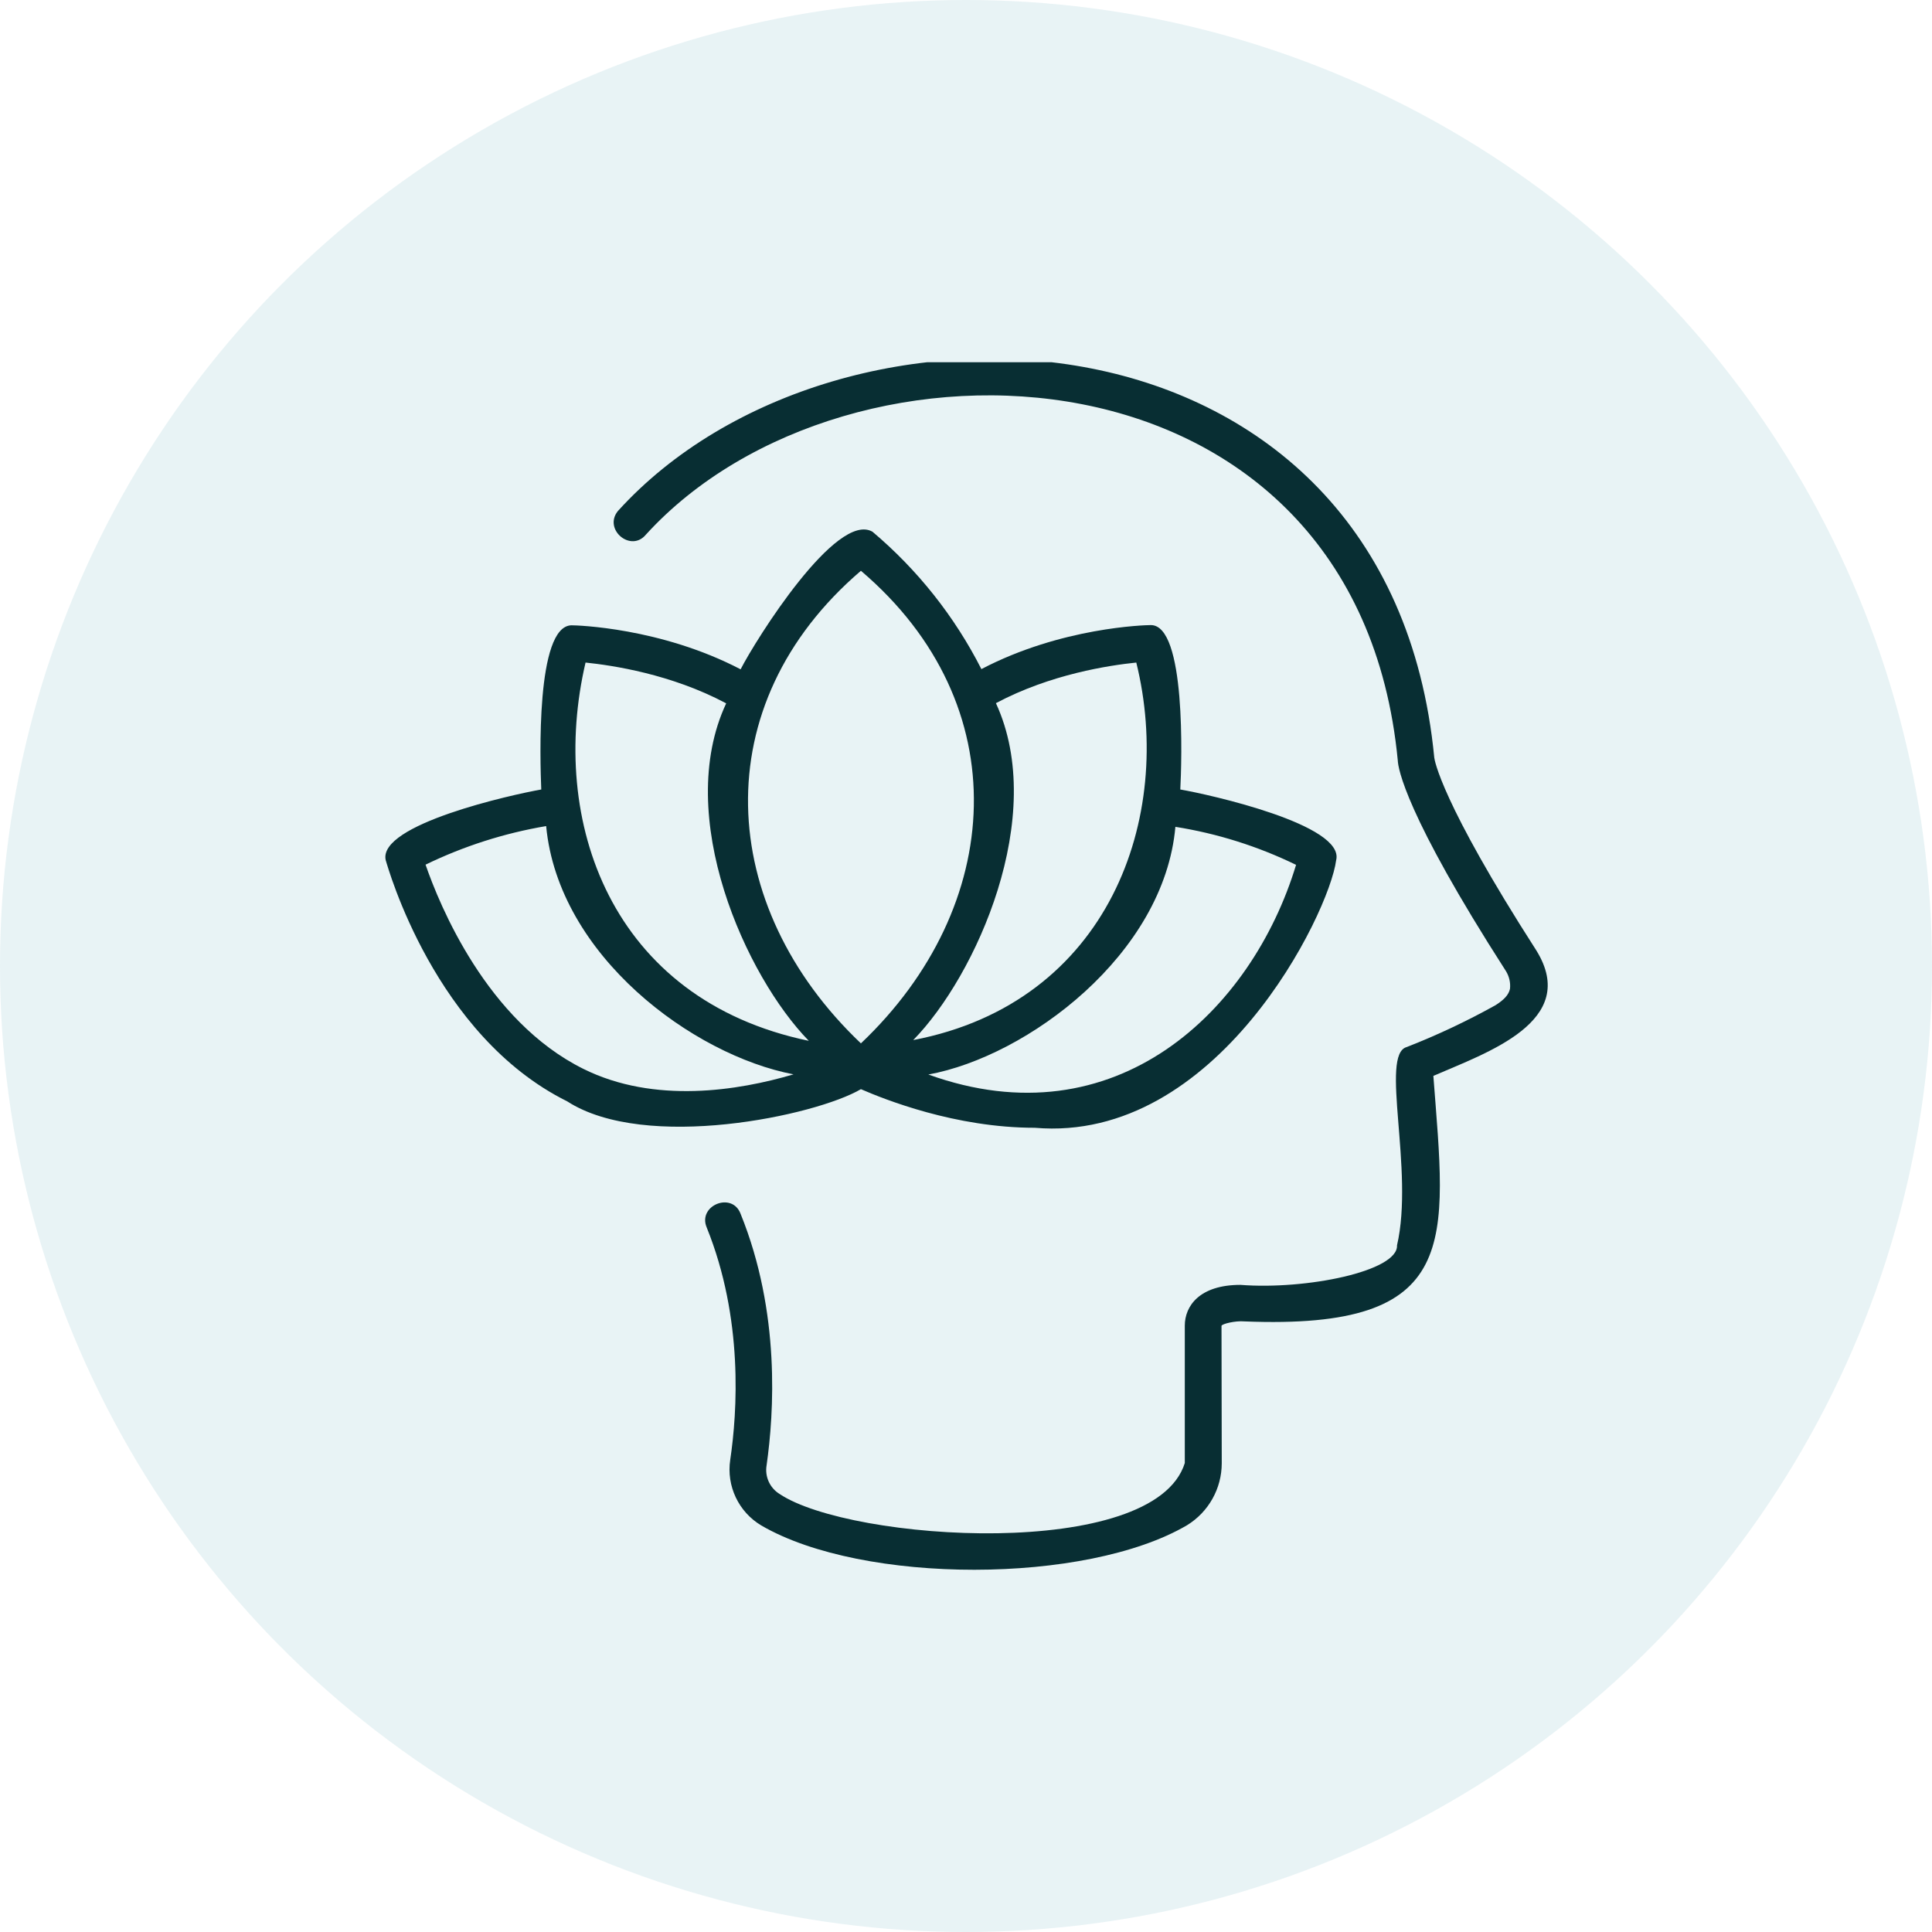 <svg width="64" height="64" viewBox="0 0 64 64" fill="none" xmlns="http://www.w3.org/2000/svg">
<circle opacity="0.1" cx="32" cy="32" r="32" fill="#158998"/>
<g clip-path="url(#clip0_2503_7728)">
<path d="M50.894 31.486C47.727 26.556 47.521 25.17 47.512 25.098C46.022 9.673 27.764 8.873 20.467 16.93C19.978 17.538 20.899 18.316 21.399 17.707C28.09 10.371 44.944 11.041 46.303 25.188C46.312 25.441 46.546 26.97 49.886 32.169C49.995 32.345 50.043 32.553 50.02 32.759C49.975 32.958 49.822 33.12 49.542 33.298C48.594 33.826 47.612 34.289 46.602 34.684C45.698 34.924 46.854 38.776 46.278 41.253C46.323 42.111 43.265 42.733 41.092 42.563C39.734 42.563 39.248 43.265 39.248 43.913V48.465C38.233 51.725 28.183 51.066 25.825 49.49C25.5 49.29 25.33 48.912 25.395 48.536C25.638 46.827 25.862 43.48 24.531 40.204C24.247 39.466 23.107 39.933 23.409 40.658C24.632 43.679 24.424 46.776 24.19 48.358C24.059 49.226 24.467 50.087 25.222 50.535C28.59 52.493 35.977 52.488 39.322 50.525C40.036 50.087 40.471 49.31 40.472 48.473L40.464 43.92C40.475 43.855 40.923 43.746 41.219 43.773C48.467 44.065 47.897 41.134 47.482 35.64C49.242 34.873 52.348 33.836 50.894 31.486Z" fill="#082E33"/>
<path d="M34.279 37.359C40.32 37.878 44.034 30.252 44.261 28.499C44.569 27.319 40.037 26.314 39.099 26.153C39.147 25.245 39.296 20.677 38.113 20.707C37.942 20.707 35.154 20.779 32.51 22.165C31.624 20.422 30.397 18.875 28.902 17.614C27.71 16.927 25.04 21.181 24.534 22.172C21.88 20.787 19.099 20.714 18.931 20.714C17.744 20.737 17.892 25.204 17.93 26.153C16.977 26.319 12.511 27.308 12.777 28.493C12.849 28.728 14.399 34.305 18.788 36.483C21.381 38.158 27.021 36.961 28.519 36.08C29.293 36.416 31.64 37.359 34.279 37.359ZM38.931 27.389C40.321 27.609 41.669 28.034 42.934 28.649C41.472 33.479 36.961 37.834 30.753 35.595C34.035 34.996 38.566 31.616 38.937 27.383L38.931 27.389ZM37.641 21.948C38.906 27.064 36.748 33.209 30.252 34.454C32.332 32.332 34.719 27.037 32.991 23.293C34.807 22.327 36.751 22.04 37.641 21.948ZM28.519 18.908C33.729 23.339 33.283 30.045 28.519 34.563C23.737 30.022 23.331 23.346 28.519 18.908ZM19.397 21.948C20.282 22.04 22.231 22.327 24.056 23.299C22.301 27.046 24.716 32.355 26.793 34.479C20.211 33.109 18.175 27.174 19.397 21.948ZM19.325 35.408C16.122 33.82 14.557 29.975 14.097 28.643C15.361 28.03 16.706 27.599 18.092 27.365C18.498 31.663 22.957 34.954 26.287 35.589C24.462 36.129 21.681 36.579 19.325 35.408Z" fill="#082E33"/>
</g>
<defs>
<clipPath id="clip0_2503_7728">
<rect width="40" height="40" fill="white" transform="translate(12 12)"/>
</clipPath>
</defs>
</svg>
